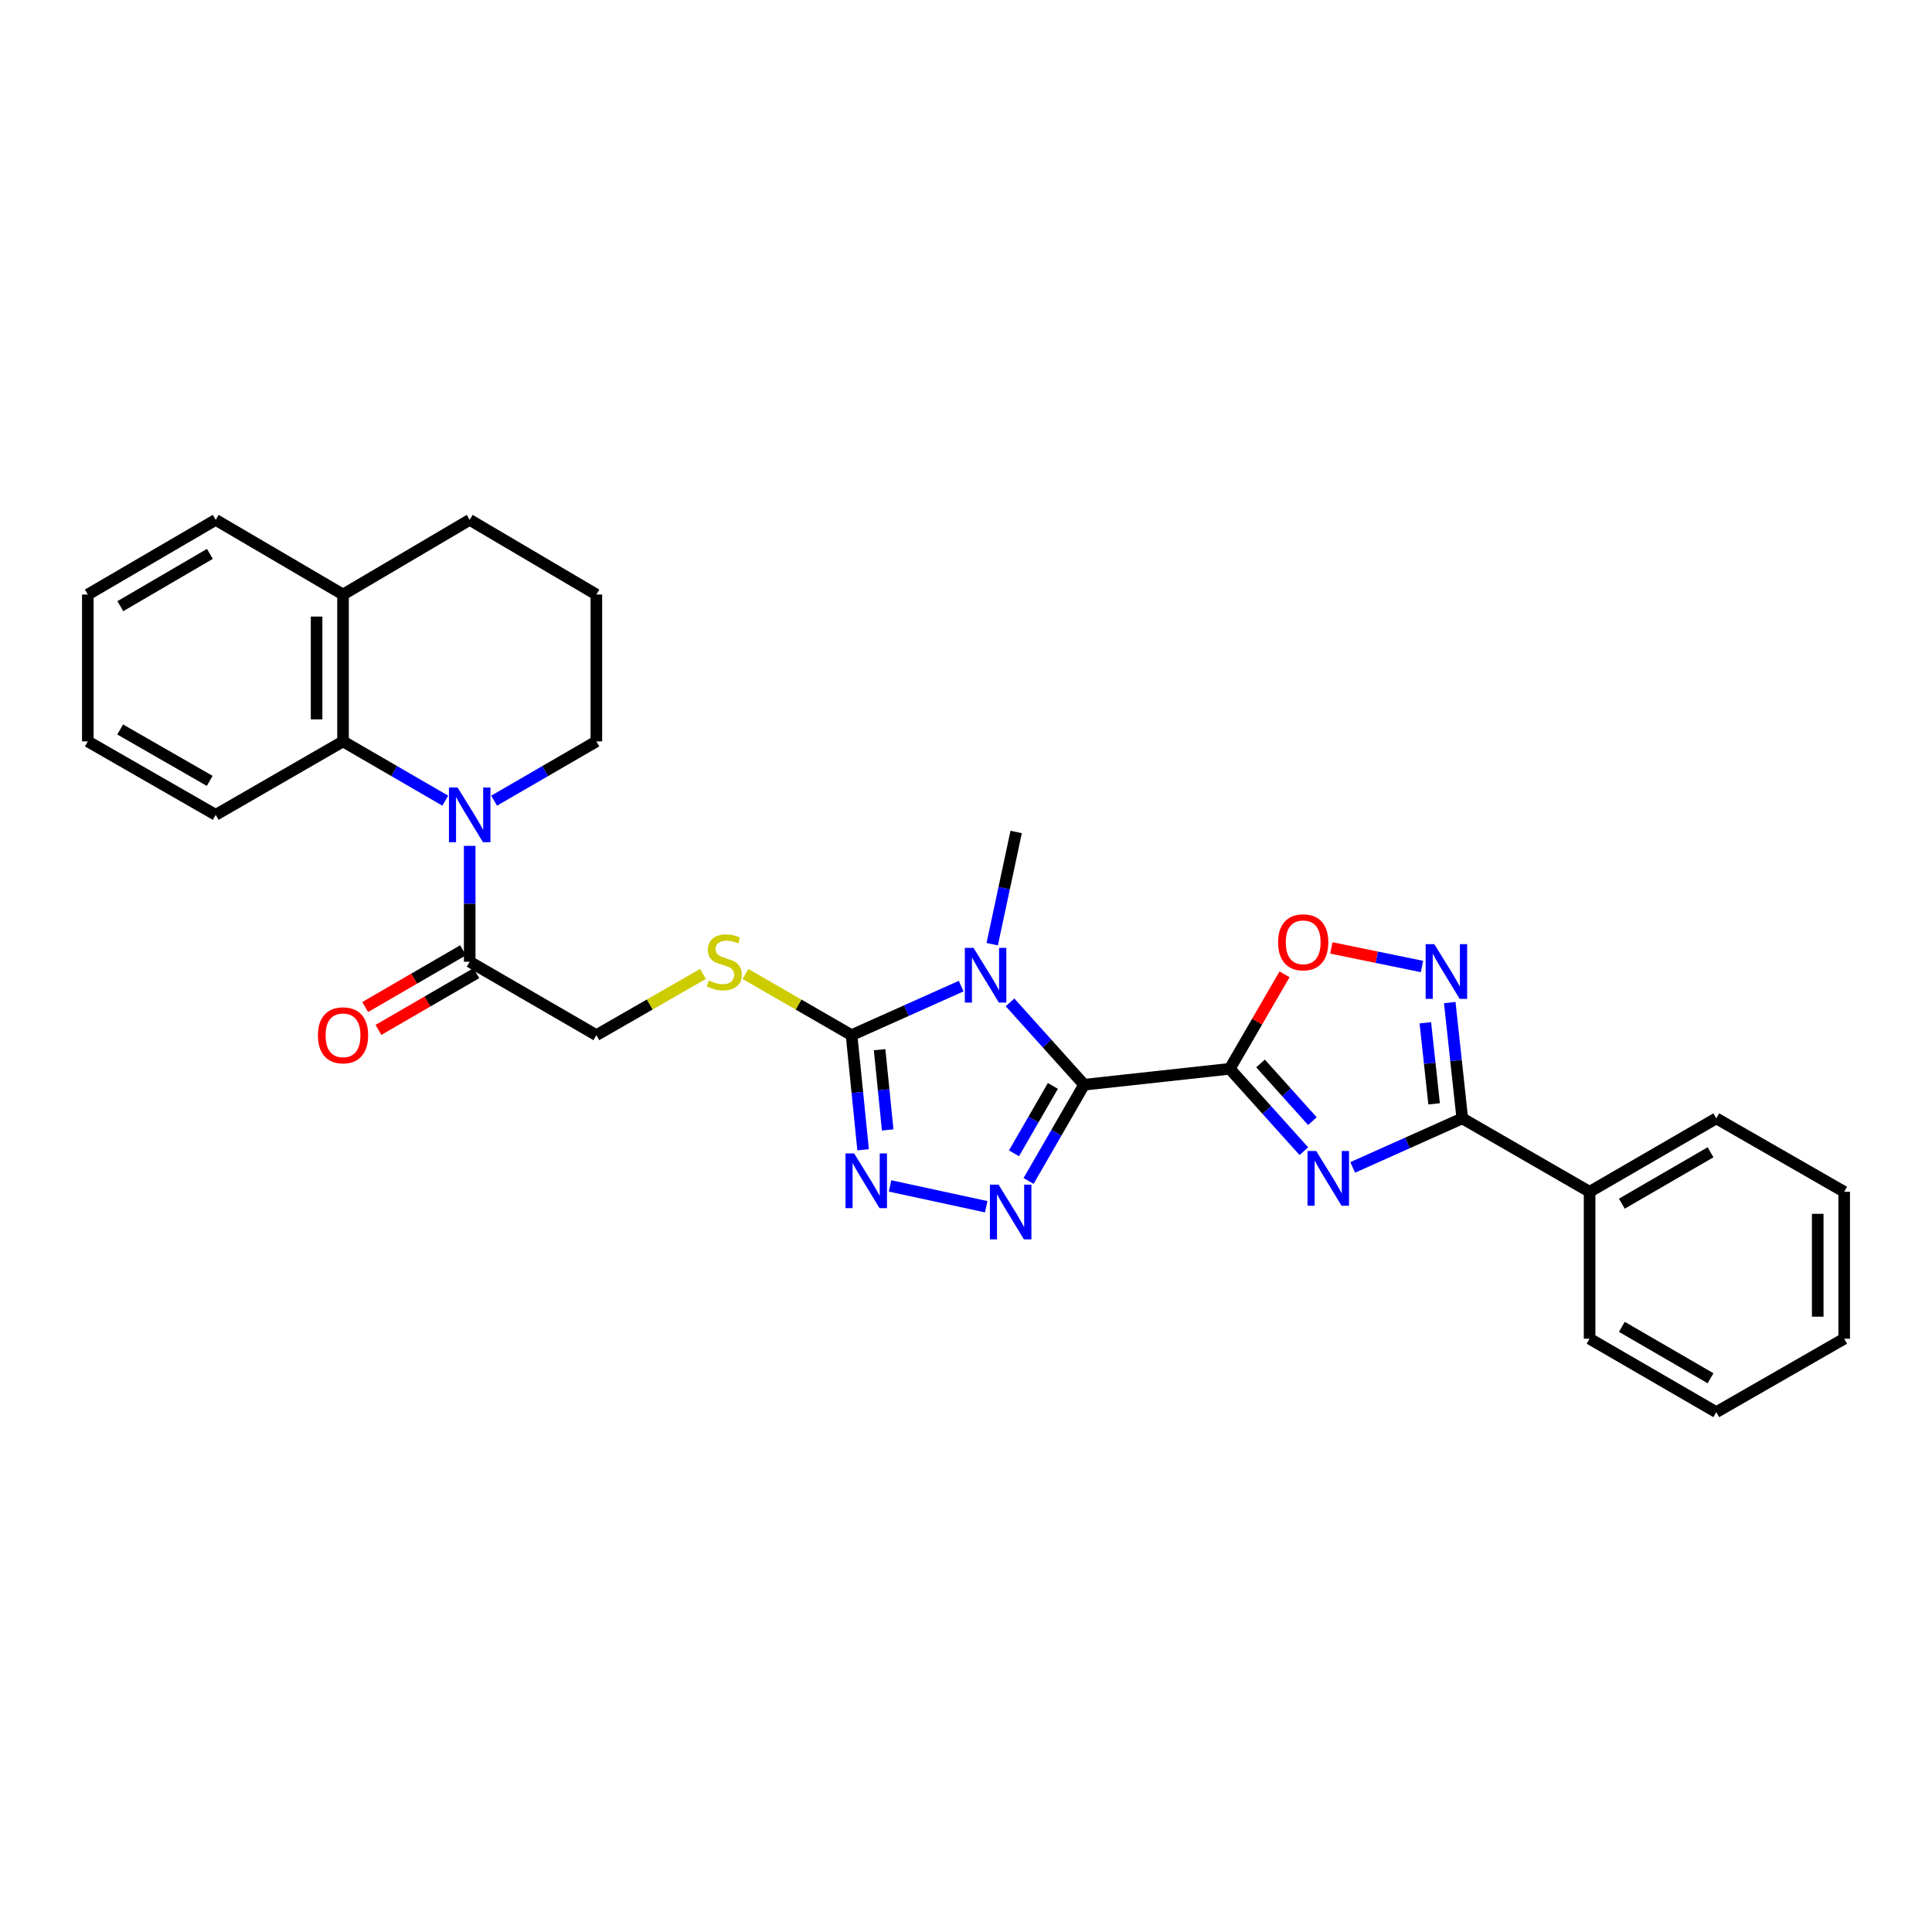 <?xml version='1.0' encoding='iso-8859-1'?>
<svg version='1.1' baseProfile='full'
              xmlns='http://www.w3.org/2000/svg'
                      xmlns:rdkit='http://www.rdkit.org/xml'
                      xmlns:xlink='http://www.w3.org/1999/xlink'
                  xml:space='preserve'
width='1000px' height='1000px' viewBox='0 0 1000 1000'>
<!-- END OF HEADER -->
<rect style='opacity:1.0;fill:#FFFFFF;stroke:none' width='1000' height='1000' x='0' y='0'> </rect>
<path class='bond-0' d='M 561.136,561.448 L 636.519,553.211' style='fill:none;fill-rule:evenodd;stroke:#000000;stroke-width:6px;stroke-linecap:butt;stroke-linejoin:miter;stroke-opacity:1' />
<path class='bond-1' d='M 561.136,561.448 L 541.961,540.133' style='fill:none;fill-rule:evenodd;stroke:#000000;stroke-width:6px;stroke-linecap:butt;stroke-linejoin:miter;stroke-opacity:1' />
<path class='bond-1' d='M 541.961,540.133 L 522.785,518.818' style='fill:none;fill-rule:evenodd;stroke:#0000FF;stroke-width:6px;stroke-linecap:butt;stroke-linejoin:miter;stroke-opacity:1' />
<path class='bond-3' d='M 561.136,561.448 L 546.76,586.359' style='fill:none;fill-rule:evenodd;stroke:#000000;stroke-width:6px;stroke-linecap:butt;stroke-linejoin:miter;stroke-opacity:1' />
<path class='bond-3' d='M 546.76,586.359 L 532.384,611.269' style='fill:none;fill-rule:evenodd;stroke:#0000FF;stroke-width:6px;stroke-linecap:butt;stroke-linejoin:miter;stroke-opacity:1' />
<path class='bond-3' d='M 544.966,562.078 L 534.903,579.515' style='fill:none;fill-rule:evenodd;stroke:#000000;stroke-width:6px;stroke-linecap:butt;stroke-linejoin:miter;stroke-opacity:1' />
<path class='bond-3' d='M 534.903,579.515 L 524.839,596.953' style='fill:none;fill-rule:evenodd;stroke:#0000FF;stroke-width:6px;stroke-linecap:butt;stroke-linejoin:miter;stroke-opacity:1' />
<path class='bond-2' d='M 636.519,553.211 L 655.694,574.532' style='fill:none;fill-rule:evenodd;stroke:#000000;stroke-width:6px;stroke-linecap:butt;stroke-linejoin:miter;stroke-opacity:1' />
<path class='bond-2' d='M 655.694,574.532 L 674.87,595.852' style='fill:none;fill-rule:evenodd;stroke:#0000FF;stroke-width:6px;stroke-linecap:butt;stroke-linejoin:miter;stroke-opacity:1' />
<path class='bond-2' d='M 652.451,550.452 L 665.874,565.376' style='fill:none;fill-rule:evenodd;stroke:#000000;stroke-width:6px;stroke-linecap:butt;stroke-linejoin:miter;stroke-opacity:1' />
<path class='bond-2' d='M 665.874,565.376 L 679.297,580.301' style='fill:none;fill-rule:evenodd;stroke:#0000FF;stroke-width:6px;stroke-linecap:butt;stroke-linejoin:miter;stroke-opacity:1' />
<path class='bond-9' d='M 636.519,553.211 L 650.697,528.761' style='fill:none;fill-rule:evenodd;stroke:#000000;stroke-width:6px;stroke-linecap:butt;stroke-linejoin:miter;stroke-opacity:1' />
<path class='bond-9' d='M 650.697,528.761 L 664.876,504.31' style='fill:none;fill-rule:evenodd;stroke:#FF0000;stroke-width:6px;stroke-linecap:butt;stroke-linejoin:miter;stroke-opacity:1' />
<path class='bond-4' d='M 497.499,510.415 L 469.132,523.104' style='fill:none;fill-rule:evenodd;stroke:#0000FF;stroke-width:6px;stroke-linecap:butt;stroke-linejoin:miter;stroke-opacity:1' />
<path class='bond-4' d='M 469.132,523.104 L 440.765,535.793' style='fill:none;fill-rule:evenodd;stroke:#000000;stroke-width:6px;stroke-linecap:butt;stroke-linejoin:miter;stroke-opacity:1' />
<path class='bond-17' d='M 513.567,488.706 L 519.767,459.666' style='fill:none;fill-rule:evenodd;stroke:#0000FF;stroke-width:6px;stroke-linecap:butt;stroke-linejoin:miter;stroke-opacity:1' />
<path class='bond-17' d='M 519.767,459.666 L 525.967,430.626' style='fill:none;fill-rule:evenodd;stroke:#000000;stroke-width:6px;stroke-linecap:butt;stroke-linejoin:miter;stroke-opacity:1' />
<path class='bond-6' d='M 700.156,604.255 L 728.516,591.561' style='fill:none;fill-rule:evenodd;stroke:#0000FF;stroke-width:6px;stroke-linecap:butt;stroke-linejoin:miter;stroke-opacity:1' />
<path class='bond-6' d='M 728.516,591.561 L 756.875,578.866' style='fill:none;fill-rule:evenodd;stroke:#000000;stroke-width:6px;stroke-linecap:butt;stroke-linejoin:miter;stroke-opacity:1' />
<path class='bond-5' d='M 510.462,624.597 L 460.692,613.84' style='fill:none;fill-rule:evenodd;stroke:#0000FF;stroke-width:6px;stroke-linecap:butt;stroke-linejoin:miter;stroke-opacity:1' />
<path class='bond-12' d='M 440.765,535.793 L 413.311,519.957' style='fill:none;fill-rule:evenodd;stroke:#000000;stroke-width:6px;stroke-linecap:butt;stroke-linejoin:miter;stroke-opacity:1' />
<path class='bond-12' d='M 413.311,519.957 L 385.857,504.121' style='fill:none;fill-rule:evenodd;stroke:#CCCC00;stroke-width:6px;stroke-linecap:butt;stroke-linejoin:miter;stroke-opacity:1' />
<path class='bond-30' d='M 440.765,535.793 L 443.755,565.458' style='fill:none;fill-rule:evenodd;stroke:#000000;stroke-width:6px;stroke-linecap:butt;stroke-linejoin:miter;stroke-opacity:1' />
<path class='bond-30' d='M 443.755,565.458 L 446.745,595.122' style='fill:none;fill-rule:evenodd;stroke:#0000FF;stroke-width:6px;stroke-linecap:butt;stroke-linejoin:miter;stroke-opacity:1' />
<path class='bond-30' d='M 455.284,543.32 L 457.377,564.085' style='fill:none;fill-rule:evenodd;stroke:#000000;stroke-width:6px;stroke-linecap:butt;stroke-linejoin:miter;stroke-opacity:1' />
<path class='bond-30' d='M 457.377,564.085 L 459.47,584.849' style='fill:none;fill-rule:evenodd;stroke:#0000FF;stroke-width:6px;stroke-linecap:butt;stroke-linejoin:miter;stroke-opacity:1' />
<path class='bond-14' d='M 756.875,578.866 L 822.773,616.873' style='fill:none;fill-rule:evenodd;stroke:#000000;stroke-width:6px;stroke-linecap:butt;stroke-linejoin:miter;stroke-opacity:1' />
<path class='bond-31' d='M 756.875,578.866 L 753.633,548.895' style='fill:none;fill-rule:evenodd;stroke:#000000;stroke-width:6px;stroke-linecap:butt;stroke-linejoin:miter;stroke-opacity:1' />
<path class='bond-31' d='M 753.633,548.895 L 750.391,518.924' style='fill:none;fill-rule:evenodd;stroke:#0000FF;stroke-width:6px;stroke-linecap:butt;stroke-linejoin:miter;stroke-opacity:1' />
<path class='bond-31' d='M 742.291,571.347 L 740.022,550.367' style='fill:none;fill-rule:evenodd;stroke:#000000;stroke-width:6px;stroke-linecap:butt;stroke-linejoin:miter;stroke-opacity:1' />
<path class='bond-31' d='M 740.022,550.367 L 737.753,529.387' style='fill:none;fill-rule:evenodd;stroke:#0000FF;stroke-width:6px;stroke-linecap:butt;stroke-linejoin:miter;stroke-opacity:1' />
<path class='bond-7' d='M 243.11,437.819 L 243.11,467.803' style='fill:none;fill-rule:evenodd;stroke:#0000FF;stroke-width:6px;stroke-linecap:butt;stroke-linejoin:miter;stroke-opacity:1' />
<path class='bond-7' d='M 243.11,467.803 L 243.11,497.787' style='fill:none;fill-rule:evenodd;stroke:#000000;stroke-width:6px;stroke-linecap:butt;stroke-linejoin:miter;stroke-opacity:1' />
<path class='bond-11' d='M 230.475,414.433 L 204.015,399.092' style='fill:none;fill-rule:evenodd;stroke:#0000FF;stroke-width:6px;stroke-linecap:butt;stroke-linejoin:miter;stroke-opacity:1' />
<path class='bond-11' d='M 204.015,399.092 L 177.554,383.751' style='fill:none;fill-rule:evenodd;stroke:#000000;stroke-width:6px;stroke-linecap:butt;stroke-linejoin:miter;stroke-opacity:1' />
<path class='bond-18' d='M 255.745,414.434 L 282.213,399.093' style='fill:none;fill-rule:evenodd;stroke:#0000FF;stroke-width:6px;stroke-linecap:butt;stroke-linejoin:miter;stroke-opacity:1' />
<path class='bond-18' d='M 282.213,399.093 L 308.68,383.751' style='fill:none;fill-rule:evenodd;stroke:#000000;stroke-width:6px;stroke-linecap:butt;stroke-linejoin:miter;stroke-opacity:1' />
<path class='bond-8' d='M 736.021,500.262 L 712.562,495.453' style='fill:none;fill-rule:evenodd;stroke:#0000FF;stroke-width:6px;stroke-linecap:butt;stroke-linejoin:miter;stroke-opacity:1' />
<path class='bond-8' d='M 712.562,495.453 L 689.102,490.643' style='fill:none;fill-rule:evenodd;stroke:#FF0000;stroke-width:6px;stroke-linecap:butt;stroke-linejoin:miter;stroke-opacity:1' />
<path class='bond-10' d='M 243.11,497.787 L 308.68,535.793' style='fill:none;fill-rule:evenodd;stroke:#000000;stroke-width:6px;stroke-linecap:butt;stroke-linejoin:miter;stroke-opacity:1' />
<path class='bond-16' d='M 239.676,491.865 L 214.346,506.55' style='fill:none;fill-rule:evenodd;stroke:#000000;stroke-width:6px;stroke-linecap:butt;stroke-linejoin:miter;stroke-opacity:1' />
<path class='bond-16' d='M 214.346,506.55 L 189.015,521.236' style='fill:none;fill-rule:evenodd;stroke:#FF0000;stroke-width:6px;stroke-linecap:butt;stroke-linejoin:miter;stroke-opacity:1' />
<path class='bond-16' d='M 246.543,503.709 L 221.213,518.394' style='fill:none;fill-rule:evenodd;stroke:#000000;stroke-width:6px;stroke-linecap:butt;stroke-linejoin:miter;stroke-opacity:1' />
<path class='bond-16' d='M 221.213,518.394 L 195.882,533.08' style='fill:none;fill-rule:evenodd;stroke:#FF0000;stroke-width:6px;stroke-linecap:butt;stroke-linejoin:miter;stroke-opacity:1' />
<path class='bond-15' d='M 177.554,383.751 L 177.554,307.73' style='fill:none;fill-rule:evenodd;stroke:#000000;stroke-width:6px;stroke-linecap:butt;stroke-linejoin:miter;stroke-opacity:1' />
<path class='bond-15' d='M 163.864,372.348 L 163.864,319.133' style='fill:none;fill-rule:evenodd;stroke:#000000;stroke-width:6px;stroke-linecap:butt;stroke-linejoin:miter;stroke-opacity:1' />
<path class='bond-19' d='M 177.554,383.751 L 111.657,421.758' style='fill:none;fill-rule:evenodd;stroke:#000000;stroke-width:6px;stroke-linecap:butt;stroke-linejoin:miter;stroke-opacity:1' />
<path class='bond-13' d='M 363.887,504.096 L 336.284,519.945' style='fill:none;fill-rule:evenodd;stroke:#CCCC00;stroke-width:6px;stroke-linecap:butt;stroke-linejoin:miter;stroke-opacity:1' />
<path class='bond-13' d='M 336.284,519.945 L 308.68,535.793' style='fill:none;fill-rule:evenodd;stroke:#000000;stroke-width:6px;stroke-linecap:butt;stroke-linejoin:miter;stroke-opacity:1' />
<path class='bond-23' d='M 822.773,616.873 L 888.343,578.866' style='fill:none;fill-rule:evenodd;stroke:#000000;stroke-width:6px;stroke-linecap:butt;stroke-linejoin:miter;stroke-opacity:1' />
<path class='bond-23' d='M 839.474,623.016 L 885.373,596.412' style='fill:none;fill-rule:evenodd;stroke:#000000;stroke-width:6px;stroke-linecap:butt;stroke-linejoin:miter;stroke-opacity:1' />
<path class='bond-24' d='M 822.773,616.873 L 822.773,692.917' style='fill:none;fill-rule:evenodd;stroke:#000000;stroke-width:6px;stroke-linecap:butt;stroke-linejoin:miter;stroke-opacity:1' />
<path class='bond-22' d='M 177.554,307.73 L 111.657,269.076' style='fill:none;fill-rule:evenodd;stroke:#000000;stroke-width:6px;stroke-linecap:butt;stroke-linejoin:miter;stroke-opacity:1' />
<path class='bond-33' d='M 177.554,307.73 L 243.11,269.076' style='fill:none;fill-rule:evenodd;stroke:#000000;stroke-width:6px;stroke-linecap:butt;stroke-linejoin:miter;stroke-opacity:1' />
<path class='bond-20' d='M 308.68,383.751 L 308.68,307.73' style='fill:none;fill-rule:evenodd;stroke:#000000;stroke-width:6px;stroke-linecap:butt;stroke-linejoin:miter;stroke-opacity:1' />
<path class='bond-25' d='M 111.657,421.758 L 45.455,383.751' style='fill:none;fill-rule:evenodd;stroke:#000000;stroke-width:6px;stroke-linecap:butt;stroke-linejoin:miter;stroke-opacity:1' />
<path class='bond-25' d='M 108.543,404.184 L 62.201,377.579' style='fill:none;fill-rule:evenodd;stroke:#000000;stroke-width:6px;stroke-linecap:butt;stroke-linejoin:miter;stroke-opacity:1' />
<path class='bond-21' d='M 308.68,307.73 L 243.11,269.076' style='fill:none;fill-rule:evenodd;stroke:#000000;stroke-width:6px;stroke-linecap:butt;stroke-linejoin:miter;stroke-opacity:1' />
<path class='bond-34' d='M 111.657,269.076 L 45.455,307.73' style='fill:none;fill-rule:evenodd;stroke:#000000;stroke-width:6px;stroke-linecap:butt;stroke-linejoin:miter;stroke-opacity:1' />
<path class='bond-34' d='M 108.629,286.697 L 62.288,313.755' style='fill:none;fill-rule:evenodd;stroke:#000000;stroke-width:6px;stroke-linecap:butt;stroke-linejoin:miter;stroke-opacity:1' />
<path class='bond-28' d='M 888.343,578.866 L 954.545,616.873' style='fill:none;fill-rule:evenodd;stroke:#000000;stroke-width:6px;stroke-linecap:butt;stroke-linejoin:miter;stroke-opacity:1' />
<path class='bond-27' d='M 822.773,692.917 L 888.343,730.924' style='fill:none;fill-rule:evenodd;stroke:#000000;stroke-width:6px;stroke-linecap:butt;stroke-linejoin:miter;stroke-opacity:1' />
<path class='bond-27' d='M 839.474,686.773 L 885.373,713.378' style='fill:none;fill-rule:evenodd;stroke:#000000;stroke-width:6px;stroke-linecap:butt;stroke-linejoin:miter;stroke-opacity:1' />
<path class='bond-26' d='M 45.455,383.751 L 45.455,307.73' style='fill:none;fill-rule:evenodd;stroke:#000000;stroke-width:6px;stroke-linecap:butt;stroke-linejoin:miter;stroke-opacity:1' />
<path class='bond-29' d='M 888.343,730.924 L 954.545,692.917' style='fill:none;fill-rule:evenodd;stroke:#000000;stroke-width:6px;stroke-linecap:butt;stroke-linejoin:miter;stroke-opacity:1' />
<path class='bond-32' d='M 954.545,616.873 L 954.545,692.917' style='fill:none;fill-rule:evenodd;stroke:#000000;stroke-width:6px;stroke-linecap:butt;stroke-linejoin:miter;stroke-opacity:1' />
<path class='bond-32' d='M 940.855,628.279 L 940.855,681.51' style='fill:none;fill-rule:evenodd;stroke:#000000;stroke-width:6px;stroke-linecap:butt;stroke-linejoin:miter;stroke-opacity:1' />
<path  class='atom-2' d='M 503.879 490.601
L 513.159 505.601
Q 514.079 507.081, 515.559 509.761
Q 517.039 512.441, 517.119 512.601
L 517.119 490.601
L 520.879 490.601
L 520.879 518.921
L 516.999 518.921
L 507.039 502.521
Q 505.879 500.601, 504.639 498.401
Q 503.439 496.201, 503.079 495.521
L 503.079 518.921
L 499.399 518.921
L 499.399 490.601
L 503.879 490.601
' fill='#0000FF'/>
<path  class='atom-3' d='M 681.257 595.753
L 690.537 610.753
Q 691.457 612.233, 692.937 614.913
Q 694.417 617.593, 694.497 617.753
L 694.497 595.753
L 698.257 595.753
L 698.257 624.073
L 694.377 624.073
L 684.417 607.673
Q 683.257 605.753, 682.017 603.553
Q 680.817 601.353, 680.457 600.673
L 680.457 624.073
L 676.777 624.073
L 676.777 595.753
L 681.257 595.753
' fill='#0000FF'/>
<path  class='atom-4' d='M 516.854 613.171
L 526.134 628.171
Q 527.054 629.651, 528.534 632.331
Q 530.014 635.011, 530.094 635.171
L 530.094 613.171
L 533.854 613.171
L 533.854 641.491
L 529.974 641.491
L 520.014 625.091
Q 518.854 623.171, 517.614 620.971
Q 516.414 618.771, 516.054 618.091
L 516.054 641.491
L 512.374 641.491
L 512.374 613.171
L 516.854 613.171
' fill='#0000FF'/>
<path  class='atom-6' d='M 442.103 597.016
L 451.383 612.016
Q 452.303 613.496, 453.783 616.176
Q 455.263 618.856, 455.343 619.016
L 455.343 597.016
L 459.103 597.016
L 459.103 625.336
L 455.223 625.336
L 445.263 608.936
Q 444.103 607.016, 442.863 604.816
Q 441.663 602.616, 441.303 601.936
L 441.303 625.336
L 437.623 625.336
L 437.623 597.016
L 442.103 597.016
' fill='#0000FF'/>
<path  class='atom-8' d='M 236.85 407.598
L 246.13 422.598
Q 247.05 424.078, 248.53 426.758
Q 250.01 429.438, 250.09 429.598
L 250.09 407.598
L 253.85 407.598
L 253.85 435.918
L 249.97 435.918
L 240.01 419.518
Q 238.85 417.598, 237.61 415.398
Q 236.41 413.198, 236.05 412.518
L 236.05 435.918
L 232.37 435.918
L 232.37 407.598
L 236.85 407.598
' fill='#0000FF'/>
<path  class='atom-9' d='M 742.393 488.692
L 751.673 503.692
Q 752.593 505.172, 754.073 507.852
Q 755.553 510.532, 755.633 510.692
L 755.633 488.692
L 759.393 488.692
L 759.393 517.012
L 755.513 517.012
L 745.553 500.612
Q 744.393 498.692, 743.153 496.492
Q 741.953 494.292, 741.593 493.612
L 741.593 517.012
L 737.913 517.012
L 737.913 488.692
L 742.393 488.692
' fill='#0000FF'/>
<path  class='atom-10' d='M 661.533 487.736
Q 661.533 480.936, 664.893 477.136
Q 668.253 473.336, 674.533 473.336
Q 680.813 473.336, 684.173 477.136
Q 687.533 480.936, 687.533 487.736
Q 687.533 494.616, 684.133 498.536
Q 680.733 502.416, 674.533 502.416
Q 668.293 502.416, 664.893 498.536
Q 661.533 494.656, 661.533 487.736
M 674.533 499.216
Q 678.853 499.216, 681.173 496.336
Q 683.533 493.416, 683.533 487.736
Q 683.533 482.176, 681.173 479.376
Q 678.853 476.536, 674.533 476.536
Q 670.213 476.536, 667.853 479.336
Q 665.533 482.136, 665.533 487.736
Q 665.533 493.456, 667.853 496.336
Q 670.213 499.216, 674.533 499.216
' fill='#FF0000'/>
<path  class='atom-13' d='M 366.875 507.507
Q 367.195 507.627, 368.515 508.187
Q 369.835 508.747, 371.275 509.107
Q 372.755 509.427, 374.195 509.427
Q 376.875 509.427, 378.435 508.147
Q 379.995 506.827, 379.995 504.547
Q 379.995 502.987, 379.195 502.027
Q 378.435 501.067, 377.235 500.547
Q 376.035 500.027, 374.035 499.427
Q 371.515 498.667, 369.995 497.947
Q 368.515 497.227, 367.435 495.707
Q 366.395 494.187, 366.395 491.627
Q 366.395 488.067, 368.795 485.867
Q 371.235 483.667, 376.035 483.667
Q 379.315 483.667, 383.035 485.227
L 382.115 488.307
Q 378.715 486.907, 376.155 486.907
Q 373.395 486.907, 371.875 488.067
Q 370.355 489.187, 370.395 491.147
Q 370.395 492.667, 371.155 493.587
Q 371.955 494.507, 373.075 495.027
Q 374.235 495.547, 376.155 496.147
Q 378.715 496.947, 380.235 497.747
Q 381.755 498.547, 382.835 500.187
Q 383.955 501.787, 383.955 504.547
Q 383.955 508.467, 381.315 510.587
Q 378.715 512.667, 374.355 512.667
Q 371.835 512.667, 369.915 512.107
Q 368.035 511.587, 365.795 510.667
L 366.875 507.507
' fill='#CCCC00'/>
<path  class='atom-17' d='M 164.554 535.873
Q 164.554 529.073, 167.914 525.273
Q 171.274 521.473, 177.554 521.473
Q 183.834 521.473, 187.194 525.273
Q 190.554 529.073, 190.554 535.873
Q 190.554 542.753, 187.154 546.673
Q 183.754 550.553, 177.554 550.553
Q 171.314 550.553, 167.914 546.673
Q 164.554 542.793, 164.554 535.873
M 177.554 547.353
Q 181.874 547.353, 184.194 544.473
Q 186.554 541.553, 186.554 535.873
Q 186.554 530.313, 184.194 527.513
Q 181.874 524.673, 177.554 524.673
Q 173.234 524.673, 170.874 527.473
Q 168.554 530.273, 168.554 535.873
Q 168.554 541.593, 170.874 544.473
Q 173.234 547.353, 177.554 547.353
' fill='#FF0000'/>
</svg>
